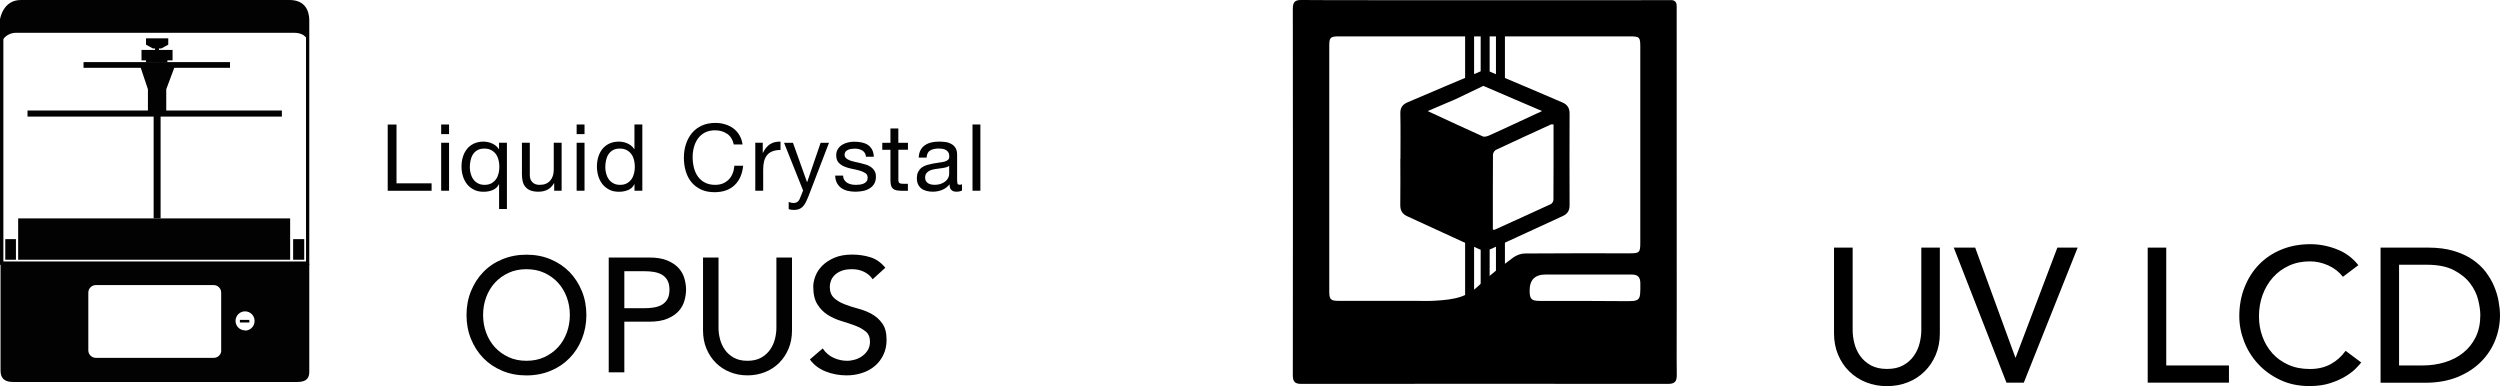 <?xml version="1.0" encoding="UTF-8"?><svg id="Capa_2" xmlns="http://www.w3.org/2000/svg" viewBox="0 0 459.69 70.99"><defs><style>.cls-1{fill:#020202;}</style></defs><g id="_x2014_ÎÓÈ_x5F_1"><path class="cls-1" d="M45.07,60.75c-.97,0-1.76-.77-1.76-1.74,0-.97.77-1.76,1.74-1.76.97,0,1.76.77,1.76,1.74,0,.02,0,.04,0,.05,0,.96-.78,1.74-1.74,1.75M40.69,64.42c0,.76-.62,1.38-1.38,1.38h-21.69c-.76,0-1.38-.62-1.38-1.38v-10.62c0-.76.62-1.38,1.38-1.38h21.67c.76,0,1.38.62,1.38,1.38v10.62ZM2.45,70.24h52.2c1.92,0,2.23-.91,2.22-1.93v-19.79H.1v19.63c0,1.56.91,2.11,2.36,2.08Z"/><rect class="cls-1" x="44.11" y="58.82" width="1.74" height=".48"/><rect class="cls-1" x="3.34" y="40.16" width="50.01" height="7.6"/><rect class="cls-1" x="5.06" y="20.32" width="46.77" height="1.12"/><polygon class="cls-1" points="26.85 8.22 28.11 8.91 29.66 8.91 30.94 8.22 30.94 7.05 26.85 7.05 26.85 8.22"/><rect class="cls-1" x="28.51" y="7.93" width=".72" height="2.51"/><rect class="cls-1" x="26.02" y="9.18" width="5.71" height="1.92"/><rect class="cls-1" x="28.25" y="19.99" width="1.28" height="20.17"/><path class="cls-1" d="M56.88,48.7H0V3.56S.5,0,3.83,0h49.39c2.4,0,3.65,1.38,3.65,3.85v44.85ZM.62,48.08h55.65V3.89c0-2.18-1.01-3.23-3.05-3.23H3.83c-1.67.05-3.04,1.33-3.21,2.99v44.43Z"/><path class="cls-1" d="M56.59,7.56s-.21-1.53-2.56-1.53H3.01c-1.1-.03-2.13.56-2.66,1.53v-3.96C.5,1.76,2.02.34,3.86.3h49.39c1.66-.18,3.15,1.02,3.33,2.68.02.18.02.37,0,.55-.03,2.79,0,4.03,0,4.03Z"/><rect class="cls-1" x="15.36" y="11.42" width="26.93" height="1.05"/><polygon class="cls-1" points="25.69 11.91 27.2 16.41 27.2 20.89 30.57 20.89 30.57 16.41 32.25 11.91 25.69 11.91"/><rect class="cls-1" x="26.85" y="10.82" width="3.93" height=".68"/><rect class="cls-1" x=".97" y="43.97" width="1.96" height="3.79"/><rect class="cls-1" x="53.9" y="43.97" width="2.04" height="3.79"/><path class="cls-1" d="M96.8,69.03c-1.61,0-3.09-.28-4.45-.85s-2.51-1.35-3.48-2.34c-.97-1-1.72-2.17-2.27-3.52s-.82-2.82-.82-4.39.27-3.04.82-4.39,1.3-2.53,2.27-3.52c.96-1,2.12-1.78,3.48-2.34s2.84-.85,4.45-.85,3.1.28,4.45.85,2.51,1.35,3.48,2.34c.96,1,1.72,2.17,2.27,3.52s.82,2.82.82,4.39-.28,3.04-.82,4.39-1.3,2.53-2.27,3.52c-.97,1-2.12,1.78-3.48,2.34s-2.84.85-4.45.85ZM96.8,66.34c1.21,0,2.31-.22,3.29-.67.97-.45,1.81-1.05,2.51-1.81.7-.76,1.23-1.65,1.61-2.67.38-1.02.57-2.11.57-3.27s-.19-2.24-.57-3.27c-.38-1.02-.92-1.92-1.61-2.67-.7-.76-1.53-1.36-2.51-1.81-.98-.45-2.07-.67-3.29-.67s-2.31.22-3.28.67c-.97.45-1.81,1.05-2.51,1.81-.7.76-1.23,1.65-1.61,2.67-.38,1.03-.57,2.12-.57,3.27s.19,2.24.57,3.27c.38,1.03.92,1.92,1.61,2.67.7.76,1.53,1.36,2.51,1.81.98.45,2.07.67,3.28.67Z"/><path class="cls-1" d="M111.94,47.35h7.43c1.35,0,2.47.18,3.34.55.88.37,1.57.84,2.08,1.4.51.57.86,1.21,1.06,1.91.2.71.3,1.39.3,2.04s-.1,1.34-.3,2.04c-.2.71-.55,1.34-1.06,1.91-.51.57-1.2,1.03-2.08,1.4-.88.37-1.99.55-3.34.55h-4.57v9.31h-2.87v-21.14ZM114.8,56.67h3.76c.56,0,1.11-.04,1.66-.13.55-.09,1.04-.25,1.46-.49s.77-.58,1.03-1.03c.26-.45.39-1.03.39-1.75s-.13-1.3-.39-1.75c-.26-.45-.6-.79-1.03-1.03-.43-.24-.92-.4-1.46-.49-.55-.09-1.1-.13-1.66-.13h-3.76v6.81Z"/><path class="cls-1" d="M132.12,47.35v12.96c0,.66.09,1.34.27,2.04.18.71.48,1.36.9,1.96.42.6.96,1.08,1.64,1.46s1.51.57,2.51.57,1.83-.19,2.51-.57c.68-.38,1.22-.87,1.64-1.46.42-.6.72-1.25.9-1.96.18-.71.27-1.39.27-2.04v-12.96h2.87v13.4c0,1.23-.21,2.35-.63,3.36-.42,1.01-1,1.88-1.73,2.61-.74.74-1.6,1.3-2.6,1.7-1,.4-2.07.6-3.22.6s-2.23-.2-3.22-.6c-1-.4-1.86-.96-2.6-1.7-.74-.74-1.31-1.61-1.73-2.61-.42-1-.63-2.12-.63-3.36v-13.4h2.87Z"/><path class="cls-1" d="M151.28,64.07c.52.78,1.18,1.35,1.99,1.72.81.37,1.64.55,2.49.55.48,0,.97-.08,1.46-.22.5-.15.95-.37,1.36-.67.41-.3.74-.67,1-1.1s.39-.95.39-1.52c0-.82-.26-1.44-.78-1.87s-1.16-.79-1.93-1.08c-.77-.29-1.6-.57-2.51-.84-.91-.27-1.74-.64-2.51-1.12-.77-.48-1.41-1.12-1.92-1.93-.52-.81-.78-1.9-.78-3.27,0-.62.13-1.27.4-1.97.27-.7.69-1.33,1.27-1.91.58-.58,1.32-1.06,2.22-1.45.91-.39,2-.58,3.27-.58,1.15,0,2.26.16,3.31.48s1.98.96,2.78,1.94l-2.33,2.12c-.36-.56-.87-1-1.52-1.34-.66-.34-1.4-.51-2.24-.51s-1.46.1-1.99.31-.95.48-1.27.81c-.32.33-.54.68-.67,1.06-.13.38-.19.73-.19,1.04,0,.9.26,1.58.78,2.06s1.16.87,1.93,1.16c.77.3,1.6.57,2.51.81.91.24,1.74.57,2.51,1,.77.43,1.41,1,1.93,1.73s.78,1.73.78,3c0,1.02-.19,1.93-.58,2.75s-.91,1.5-1.57,2.06c-.66.56-1.43.99-2.33,1.28-.9.3-1.85.45-2.87.45-1.35,0-2.64-.24-3.85-.72-1.21-.48-2.18-1.21-2.9-2.21l2.36-2.03Z"/><path class="cls-1" d="M72.91,22.89v10.82h6.45v1.37h-8.07v-12.18h1.62Z"/><path class="cls-1" d="M81.12,24.66v-1.77h1.45v1.77h-1.45ZM82.57,26.25v8.82h-1.45v-8.82h1.45Z"/><path class="cls-1" d="M91.77,38.43v-4.55h-.03c-.24.49-.61.84-1.13,1.06s-1.08.32-1.69.32c-.68,0-1.28-.12-1.78-.38s-.93-.59-1.26-1.01c-.33-.42-.59-.91-.76-1.47s-.26-1.15-.26-1.77.08-1.22.25-1.77c.17-.56.42-1.04.75-1.46.33-.42.76-.75,1.26-.99.51-.24,1.09-.37,1.77-.37.23,0,.47.02.73.07.26.04.52.12.78.23.26.11.51.25.74.43.23.18.43.4.59.66h.03v-1.18h1.45v12.18h-1.45ZM86.55,31.94c.11.39.27.74.5,1.05.22.31.51.55.85.73s.75.27,1.22.27.9-.1,1.25-.29c.34-.19.62-.45.84-.76.22-.31.37-.67.47-1.07.1-.4.14-.8.14-1.21,0-.43-.05-.85-.15-1.25-.1-.4-.26-.76-.49-1.07-.22-.31-.51-.55-.86-.74s-.78-.28-1.28-.28-.9.1-1.25.29c-.34.19-.61.45-.82.77s-.35.68-.44,1.09c-.09.41-.14.83-.14,1.26,0,.41.05.81.16,1.2Z"/><path class="cls-1" d="M101.9,35.07v-1.4h-.03c-.31.55-.7.95-1.18,1.2s-1.04.38-1.69.38c-.58,0-1.06-.08-1.45-.23-.39-.15-.7-.37-.94-.66-.24-.28-.41-.62-.5-1.02-.1-.39-.14-.83-.14-1.3v-5.8h1.45v5.97c0,.55.16.98.48,1.3s.76.48,1.31.48c.44,0,.83-.07,1.15-.2s.59-.33.81-.58.38-.54.49-.88c.11-.33.16-.7.16-1.1v-4.98h1.45v8.82h-1.37Z"/><path class="cls-1" d="M106.03,24.66v-1.77h1.45v1.77h-1.45ZM107.48,26.25v8.82h-1.45v-8.82h1.45Z"/><path class="cls-1" d="M116.67,35.07v-1.19h-.03c-.24.49-.61.84-1.13,1.06s-1.08.32-1.69.32c-.68,0-1.28-.12-1.78-.38s-.93-.59-1.26-1.01c-.33-.42-.59-.91-.76-1.47s-.26-1.15-.26-1.77.08-1.22.25-1.77c.17-.56.42-1.04.75-1.46.33-.42.76-.75,1.26-.99.51-.24,1.09-.37,1.77-.37.23,0,.47.02.73.07.26.04.52.12.78.23.26.11.51.25.74.43.23.18.43.4.59.66h.03v-4.54h1.45v12.18h-1.45ZM111.46,31.94c.11.39.27.74.5,1.05.22.31.51.55.85.73s.75.27,1.22.27.9-.1,1.25-.29c.34-.19.62-.45.84-.76.22-.31.37-.67.47-1.07.1-.4.14-.8.14-1.21,0-.43-.05-.85-.15-1.25-.1-.4-.26-.76-.49-1.07-.22-.31-.51-.55-.86-.74s-.78-.28-1.28-.28-.9.1-1.25.29c-.34.19-.61.45-.82.77s-.35.68-.44,1.09c-.09.41-.14.83-.14,1.26,0,.41.05.81.16,1.2Z"/><path class="cls-1" d="M133.7,24.61c-.62-.43-1.36-.65-2.21-.65-.73,0-1.35.14-1.87.41-.52.27-.94.64-1.28,1.1-.33.46-.58.99-.74,1.58-.16.59-.24,1.21-.24,1.84,0,.69.08,1.35.24,1.97s.41,1.16.74,1.62c.34.46.76.83,1.29,1.1.52.27,1.15.41,1.88.41.53,0,1.01-.09,1.42-.26.42-.18.77-.42,1.08-.73.3-.31.54-.69.71-1.12.17-.43.27-.9.31-1.4h1.62c-.16,1.54-.69,2.73-1.59,3.58-.9.85-2.13,1.28-3.68,1.28-.94,0-1.77-.16-2.47-.49s-1.29-.77-1.76-1.34c-.47-.57-.82-1.24-1.05-2.01s-.35-1.6-.35-2.49.12-1.72.38-2.5c.25-.78.62-1.46,1.1-2.04s1.09-1.04,1.81-1.37c.72-.33,1.55-.5,2.48-.5.64,0,1.24.08,1.81.26.57.17,1.08.42,1.52.75s.81.74,1.11,1.24c.29.5.49,1.07.58,1.71h-1.62c-.18-.86-.58-1.51-1.2-1.95Z"/><path class="cls-1" d="M140.25,26.25v1.86h.03c.35-.72.79-1.25,1.3-1.59s1.16-.5,1.94-.48v1.54c-.58,0-1.07.08-1.48.24-.41.16-.74.39-.99.7-.25.31-.43.68-.55,1.12-.11.44-.17.94-.17,1.51v3.92h-1.45v-8.82h1.36Z"/><path class="cls-1" d="M148.59,36.24c-.17.43-.34.8-.5,1.09s-.35.54-.55.73c-.2.19-.42.32-.67.41-.25.08-.53.13-.84.13-.17,0-.34-.01-.51-.03-.17-.02-.34-.06-.5-.12v-1.33c.12.06.27.11.44.15.16.04.3.06.42.06.29,0,.54-.07.74-.21.2-.14.35-.34.45-.61l.6-1.48-3.5-8.77h1.64l2.58,7.22h.03l2.47-7.22h1.54l-3.84,10Z"/><path class="cls-1" d="M155.26,33.1c.14.22.32.4.54.53s.47.22.75.28c.28.06.57.08.86.08.23,0,.47-.02.72-.05s.48-.1.69-.19c.21-.09.38-.22.52-.4.14-.18.2-.4.2-.67,0-.38-.14-.66-.43-.85s-.64-.35-1.07-.47c-.43-.12-.89-.23-1.39-.32-.5-.1-.96-.23-1.39-.41-.43-.18-.78-.42-1.07-.74-.28-.32-.43-.76-.43-1.33,0-.44.1-.82.3-1.14.2-.32.46-.58.77-.78.31-.2.67-.35,1.06-.44.39-.1.78-.14,1.17-.14.5,0,.96.04,1.38.13s.79.23,1.12.44c.32.21.58.5.78.85.19.36.31.8.34,1.34h-1.45c-.02-.28-.1-.52-.22-.71-.13-.19-.29-.34-.48-.45-.19-.11-.41-.2-.64-.25-.23-.05-.47-.08-.71-.08-.22,0-.43.02-.66.05-.22.03-.42.09-.61.18-.18.08-.33.2-.44.34-.11.14-.17.33-.17.55,0,.25.09.46.26.62.18.17.4.3.67.41.27.11.58.2.92.27.34.07.68.15,1.02.23.36.08.72.18,1.07.29.35.11.65.26.92.45s.48.42.65.71.25.64.25,1.06c0,.54-.11.98-.33,1.33s-.51.64-.87.85c-.36.22-.76.37-1.21.45-.45.08-.9.13-1.34.13-.49,0-.96-.05-1.4-.15s-.84-.27-1.18-.5c-.34-.23-.61-.54-.82-.92-.21-.38-.32-.84-.34-1.39h1.45c.01.32.09.59.22.81Z"/><path class="cls-1" d="M166.95,26.25v1.28h-1.76v5.48c0,.17.01.31.04.41.03.1.08.18.16.24.08.06.19.09.33.11.14.02.33.03.55.03h.67v1.28h-1.11c-.38,0-.7-.03-.96-.08-.27-.05-.48-.14-.65-.28s-.29-.33-.37-.58c-.08-.25-.12-.58-.12-.99v-5.61h-1.5v-1.28h1.5v-2.64h1.45v2.64h1.76Z"/><path class="cls-1" d="M176.87,35.03c-.25.15-.6.22-1.04.22-.38,0-.67-.11-.9-.32s-.33-.55-.33-1.03c-.4.48-.86.82-1.39,1.03-.53.21-1.1.32-1.71.32-.4,0-.78-.05-1.13-.14-.36-.09-.67-.23-.93-.43s-.47-.45-.62-.76c-.15-.31-.23-.69-.23-1.13,0-.5.08-.91.26-1.23s.39-.58.67-.78c.28-.2.6-.35.96-.45s.73-.19,1.1-.26c.4-.08.78-.14,1.13-.18.36-.04.67-.1.95-.17.27-.07.49-.18.65-.32.16-.14.24-.35.24-.62,0-.32-.06-.57-.18-.77s-.27-.34-.46-.44c-.19-.1-.4-.17-.63-.21-.23-.03-.46-.05-.69-.05-.61,0-1.13.12-1.54.35-.41.23-.63.67-.67,1.32h-1.45c.02-.55.14-1.01.34-1.38.2-.38.48-.68.82-.91.34-.23.73-.4,1.17-.5.44-.1.91-.15,1.41-.15.4,0,.79.03,1.19.08s.75.17,1.07.35c.32.18.57.42.77.74.19.32.29.73.29,1.24v4.53c0,.34.02.59.06.75s.17.24.4.24c.12,0,.27-.02.44-.07v1.13ZM174.52,30.51c-.18.14-.42.23-.72.3s-.61.11-.93.15c-.32.04-.65.08-.98.14-.33.05-.63.13-.89.25-.26.11-.47.27-.64.48-.17.21-.25.5-.25.86,0,.24.05.44.15.6.1.16.22.3.38.4.15.1.33.17.54.22.21.04.42.07.65.07.48,0,.89-.07,1.23-.2.34-.13.62-.29.84-.49.22-.2.38-.41.48-.65.1-.23.15-.45.15-.65v-1.48Z"/><path class="cls-1" d="M180.27,22.89v12.18h-1.45v-12.18h1.45Z"/><path d="M308.31,56.57c0-18.19,0-36.37-.01-54.56,0-.3,0-.6,0-.9,0-.74-.35-1.11-1.1-1.09-.71.01-1.43,0-1.96,0l-6.11.02h-47.36c-.13-.01-.26-.02-.4-.02-4.03,0-8.06.03-12.1-.02-1.2-.02-1.55.45-1.55,1.59.02,22.48.03,44.95,0,67.43,0,1.18.41,1.57,1.57,1.57,22.48-.02,44.95-.03,67.43,0,1.28,0,1.61-.49,1.6-1.68-.05-4.12,0-8.23-.01-12.35ZM278.21,47.38c-2.06,1.54-4.15,3.08-5.99,4.86-2.46,2.38-4.44,2.84-8.63,3.07-.21.01-.43.02-.64.02-5.61,0-11.23,0-16.84-.01-1.46,0-1.69-.28-1.69-1.77,0-15.06,0-30.11,0-45.17,0-1.48.22-1.69,1.74-1.69.42,0,.84,0,1.26,0h2.73c.66,0,1.32,0,2,0h0c6.63,0,14.77,0,15.05,0,10.81,0,21.62,0,32.43,0,1.87,0,1.98.12,1.98,1.95,0,12.01,0,24.02,0,36.03,0,1.74-.16,1.91-1.91,1.91-6.43,0-12.87-.03-19.3.03-.74,0-1.59.32-2.18.76ZM298.33,55.37c-5.06-.05-10.11-.04-15.17-.04-1.55,0-1.88-.3-1.9-1.85q-.03-3,2.94-3c2.44,0,4.89,0,7.33,0,2.82,0,5.65,0,8.47,0,1.12,0,1.61.43,1.62,1.61.02,3.35.05,3.31-3.3,3.28Z"/><path d="M257.51,29.2c0-2.78.04-5.57-.02-8.35-.02-1.07.41-1.65,1.36-2.05,4.45-1.88,8.89-3.81,13.35-5.66.49-.2,1.21-.19,1.7.01,4.46,1.85,8.9,3.78,13.35,5.67.95.4,1.37,1.04,1.36,2.08-.02,5.61-.02,11.23,0,16.84,0,.97-.37,1.59-1.28,2-4.44,2.02-8.85,4.11-13.3,6.09-.58.26-1.47.24-2.05-.02-4.42-1.96-8.79-4.04-13.19-6.03-.96-.44-1.32-1.07-1.31-2.1.04-2.83.01-5.66.01-8.48h0ZM274.49,42.2c.2.05.26.08.29.06,3.46-1.57,6.93-3.13,10.38-4.73.24-.11.48-.51.48-.78.03-4.61.02-9.23.02-13.87-.23,0-.37-.04-.47,0-3.38,1.55-6.76,3.09-10.13,4.68-.27.13-.54.57-.54.87-.03,4.57-.02,9.15-.02,13.76ZM262.51,20.42c3.56,1.65,6.84,3.18,10.14,4.66.31.14.83-.02,1.19-.18,1.84-.82,3.65-1.67,5.48-2.52,1.32-.61,2.64-1.23,4.23-1.96-1.91-.82-5.12-2.19-5.12-2.19l-5.68-2.44-5.07,2.43s-3.28,1.4-5.17,2.21Z"/><rect x="269.4" y="4.13" width="1.65" height="12.32"/><rect x="269.4" y="41.22" width="1.65" height="14.49"/><rect x="272.26" y="4.13" width="1.65" height="10.48"/><rect x="272.26" y="41.22" width="1.65" height="14.49"/><rect x="275.07" y="4.13" width="1.65" height="11.13"/><rect x="275.07" y="42.47" width="1.65" height="13.24"/><path d="M340.66,45.53v15.22c0,.77.11,1.57.32,2.4s.57,1.6,1.06,2.3c.5.7,1.15,1.27,1.95,1.72.81.44,1.8.67,2.98.67s2.18-.22,2.98-.67c.8-.44,1.45-1.02,1.95-1.72.5-.7.85-1.47,1.06-2.3.21-.83.32-1.63.32-2.4v-15.22h3.41v15.75c0,1.45-.25,2.76-.75,3.95-.5,1.18-1.18,2.21-2.06,3.07-.87.87-1.9,1.53-3.09,2-1.18.47-2.46.7-3.83.7s-2.65-.23-3.83-.7c-1.18-.47-2.21-1.13-3.09-2-.88-.86-1.56-1.89-2.06-3.07-.5-1.18-.75-2.5-.75-3.95v-15.75h3.41Z"/><path d="M359.25,45.53h3.94l7.38,20.2h.07l7.66-20.2h3.73l-9.9,24.83h-3.19l-9.69-24.83Z"/><path d="M394.91,45.53h3.41v21.67h11.53v3.16h-14.94v-24.83Z"/><path d="M430.81,50.9c-.71-.91-1.61-1.61-2.7-2.1s-2.21-.74-3.37-.74c-1.42,0-2.7.26-3.85.79-1.15.53-2.13,1.24-2.95,2.16-.81.91-1.45,1.98-1.9,3.21s-.67,2.54-.67,3.95c0,1.31.21,2.55.64,3.72.42,1.17,1.04,2.2,1.84,3.09.8.89,1.79,1.59,2.94,2.1,1.16.52,2.47.77,3.94.77s2.71-.29,3.8-.88c1.09-.59,2.01-1.4,2.77-2.46l2.87,2.14c-.19.26-.52.63-.99,1.1-.47.48-1.1.96-1.88,1.44s-1.72.9-2.82,1.26c-1.1.36-2.37.54-3.82.54-1.98,0-3.78-.37-5.37-1.12s-2.96-1.73-4.08-2.95c-1.12-1.21-1.98-2.59-2.57-4.12-.59-1.53-.89-3.08-.89-4.65,0-1.92.32-3.69.96-5.31.64-1.62,1.53-3.03,2.68-4.21,1.15-1.18,2.52-2.1,4.13-2.75,1.61-.66,3.38-.98,5.32-.98,1.65,0,3.28.32,4.88.95s2.9,1.6,3.92,2.91l-2.84,2.14Z"/><path d="M437.73,45.53h8.76c1.77,0,3.33.2,4.67.6,1.34.4,2.49.93,3.48,1.6.98.67,1.8,1.43,2.45,2.3.65.87,1.17,1.75,1.54,2.67.38.91.65,1.82.81,2.74s.25,1.75.25,2.53c0,1.59-.3,3.13-.89,4.61-.59,1.48-1.47,2.81-2.62,3.96-1.16,1.16-2.6,2.09-4.31,2.79-1.72.7-3.7,1.05-5.94,1.05h-8.2v-24.83ZM441.13,67.2h4.29c1.44,0,2.81-.19,4.1-.58s2.42-.96,3.39-1.74,1.74-1.74,2.31-2.89c.57-1.16.85-2.51.85-4.05,0-.8-.13-1.72-.39-2.79-.26-1.06-.75-2.08-1.47-3.03-.72-.96-1.72-1.77-3-2.44-1.28-.67-2.93-1-4.97-1h-5.11v18.52Z"/></g></svg>
